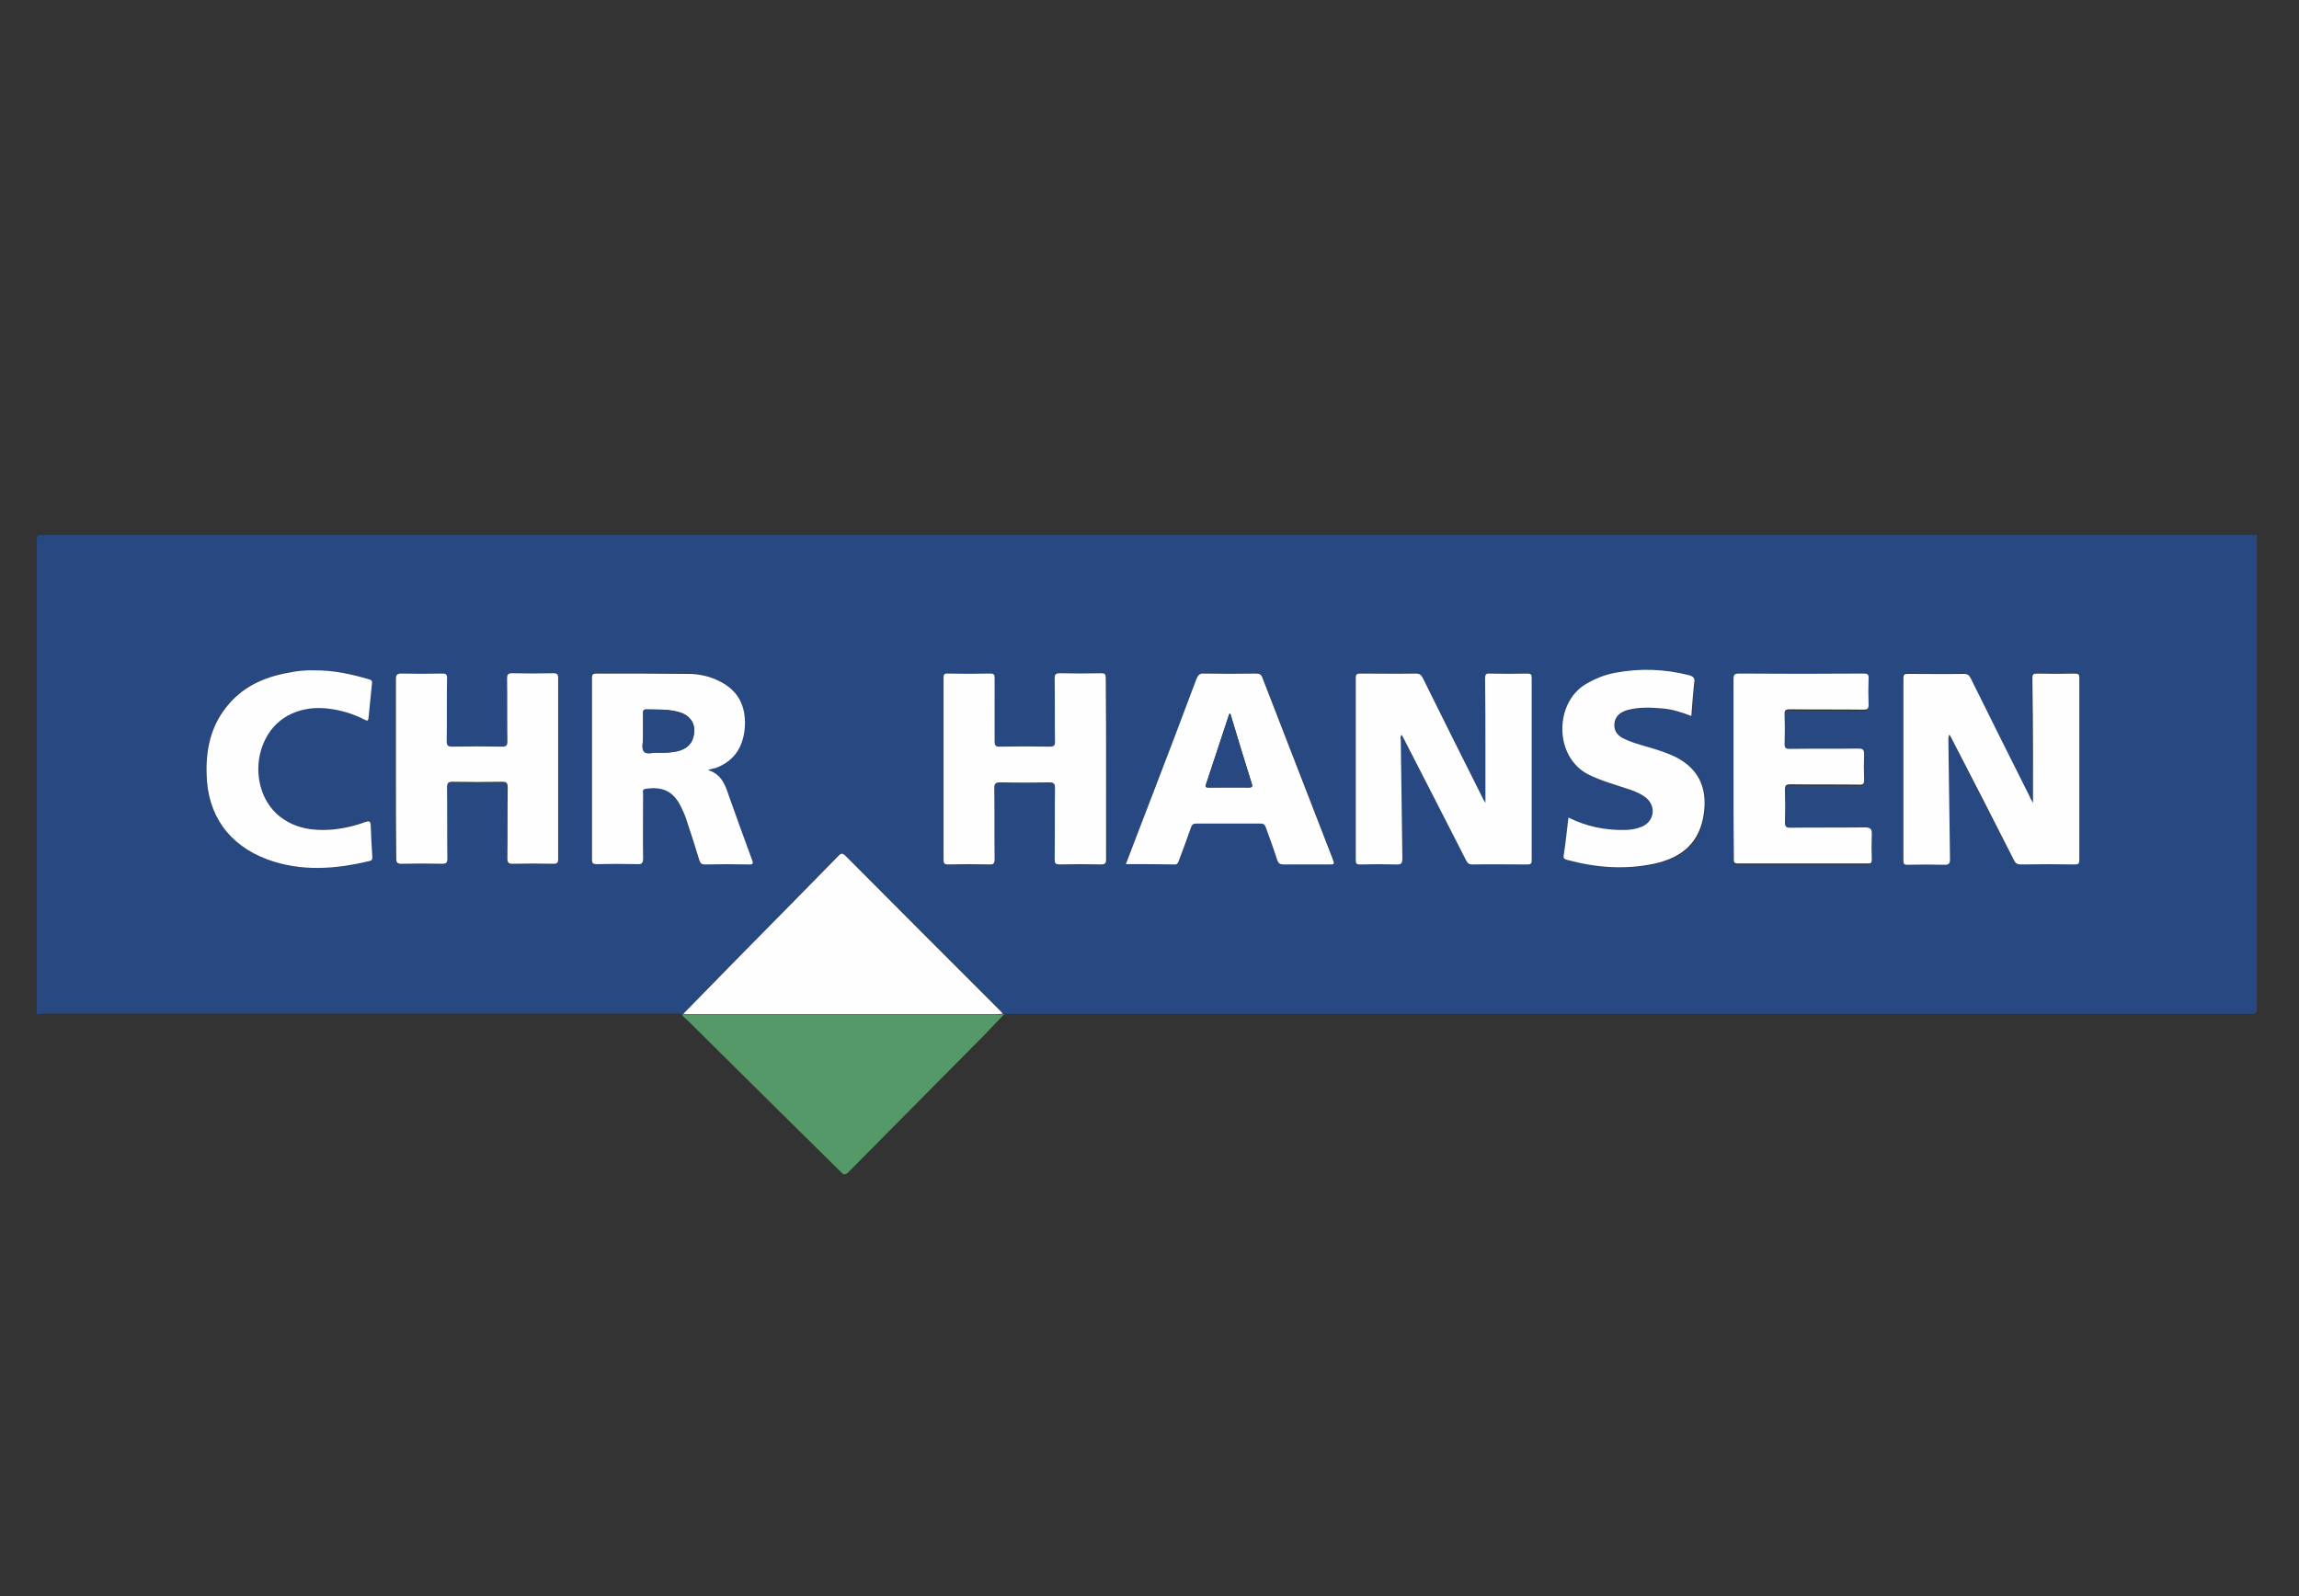 <?xml version="1.0" encoding="utf-8"?>
<!-- Generator: Adobe Illustrator 28.0.0, SVG Export Plug-In . SVG Version: 6.00 Build 0)  -->
<svg version="1.1" id="Lag_1" xmlns="http://www.w3.org/2000/svg" xmlns:xlink="http://www.w3.org/1999/xlink" x="0px" y="0px"
	 viewBox="0 0 720 500" style="enable-background:new 0 0 720 500;" xml:space="preserve">
<rect x="0" y="0" width="720" height="500" fill="#333333" stroke="none"/>
<style type="text/css">
	.st0{fill:#2A4475;}
	.st1{clip-path:url(#SVGID_00000057141495370158124100000016270127429568353159_);fill:#2A4475;}
	.st2{fill:#244486;}
	.st3{fill:none;}
	.st4{fill:#009DE0;}
	.st5{fill:#F4492B;}
	.st6{clip-path:url(#SVGID_00000029727477328180276080000011277511431610816151_);fill:#001B35;}
	.st7{fill-rule:evenodd;clip-rule:evenodd;fill:#001B35;}
	.st8{fill:#FDFDFD;}
	.st9{fill:#00A814;}
	.st10{fill:#01461A;}
	.st11{fill:#004D1A;}
	.st12{fill:#EEBC24;}
	.st13{fill:#009A14;}
	.st14{fill:#00A113;}
	.st15{fill:#00A613;}
	.st16{fill:#005419;}
	.st17{fill:#EEC22F;}
	.st18{fill:#EEC534;}
	.st19{fill:#EEB00F;}
	.st20{fill:#EDBE28;}
	.st21{fill:#009414;}
	.st22{fill:#EEC535;}
	.st23{fill:#006018;}
	.st24{fill:#EED74F;}
	.st25{fill:#EEB416;}
	.st26{fill:#EEDA52;}
	.st27{fill:#EEB81C;}
	.st28{fill:#EEB91F;}
	.st29{fill:#EEB618;}
	.st30{fill:#EEB517;}
	.st31{fill:#EEB313;}
	.st32{fill:#EEAD09;}
	.st33{fill:#EED44A;}
	.st34{fill:#006618;}
	.st35{fill:#007017;}
	.st36{fill:#008E15;}
	.st37{fill:#EEC12C;}
	.st38{fill:#EED146;}
	.st39{fill:#008816;}
	.st40{fill:#EEAF0C;}
	.st41{fill:#007117;}
	.st42{fill:#EEAB06;}
	.st43{fill:#007E16;}
	.st44{fill:#009215;}
	.st45{fill:#EEC635;}
	.st46{fill:#01A814;}
	.st47{fill:#EEA902;}
	.st48{fill:#007617;}
	.st49{fill:#006B17;}
	.st50{fill:#EEC02B;}
	.st51{fill:#EEC331;}
	.st52{fill:#EECA3C;}
	.st53{fill:#009914;}
	.st54{fill:#EEAD08;}
	.st55{fill:#EECE42;}
	.st56{fill:#EEC93C;}
	.st57{fill:#00A114;}
	.st58{fill:#005A19;}
	.st59{fill:#EECF43;}
	.st60{fill:#EECC40;}
	.st61{fill:#007C17;}
	.st62{fill:#008316;}
	.st63{fill:#EED247;}
	.st64{fill:#006319;}
	.st65{fill:#008616;}
	.st66{fill:#005319;}
	.st67{fill:#009415;}
	.st68{fill:#005C19;}
	.st69{fill:#008C15;}
	.st70{fill:#007A16;}
	.st71{fill:#018216;}
	.st72{fill:#007917;}
	.st73{fill:#004F1A;}
	.st74{fill:#00471A;}
	.st75{fill:#00481B;}
	.st76{fill:#005519;}
	.st77{fill:#00A013;}
	.st78{fill:#009F13;}
	.st79{fill:#005919;}
	.st80{fill:#009113;}
	.st81{fill:#EEDC55;}
	.st82{fill:#007517;}
	.st83{fill:#008216;}
	.st84{fill:#006C17;}
	.st85{fill:#006A18;}
	.st86{fill:#008116;}
	.st87{fill:#008F14;}
	.st88{fill:#FCFDFC;}
	.st89{fill:#007717;}
	.st90{fill:#006118;}
	.st91{fill:#008A15;}
	.st92{fill:#008016;}
	.st93{fill:#006718;}
	.st94{fill:#00481A;}
	.st95{fill:#004D19;}
	.st96{fill:#004A19;}
	.st97{fill:#009A13;}
	.st98{fill:#009213;}
	.st99{fill:#005218;}
	.st100{fill:#009713;}
	.st101{fill:#005518;}
	.st102{fill:#006218;}
	.st103{fill:#005618;}
	.st104{fill:#008015;}
	.st105{fill:#005C18;}
	.st106{fill:#007C16;}
	.st107{fill:#008F13;}
	.st108{fill:#007018;}
	.st109{fill:#008914;}
	.st110{fill:#006F17;}
	.st111{fill:#006A17;}
	.st112{fill:#008515;}
	.st113{fill:#015A18;}
	.st114{fill:#008115;}
	.st115{fill:#018714;}
	.st116{fill:#03691A;}
	.st117{fill:#028E14;}
	.st118{fill:#008D14;}
	.st119{fill:#005B18;}
	.st120{fill:#008615;}
	.st121{fill:#006818;}
	.st122{fill:#005818;}
	.st123{fill:#006518;}
	.st124{fill:#007716;}
	.st125{fill:#007D16;}
	.st126{fill:#006E17;}
	.st127{fill:#007217;}
	.st128{fill:#005D18;}
	.st129{fill:#006C18;}
	.st130{fill:#005418;}
	.st131{fill:#00A512;}
	.st132{fill:#007B17;}
	.st133{fill:#008A14;}
	.st134{fill:#018516;}
	.st135{fill:#EFDF59;}
	.st136{fill:#F6FAF6;}
	.st137{fill:#018C14;}
	.st138{fill:#028517;}
	.st139{fill:#29903A;}
	.st140{fill:#C20E1A;}
	.st141{clip-path:url(#SVGID_00000080193410812367863680000012858739921835007368_);fill:#FFFFFF;}
	.st142{fill:#284881;}
	.st143{fill:#569969;}
	.st144{fill:#FEFEFE;}
</style>
<g>
	<path class="st142" d="M11.5,317.7c0-49.5,0-99,0-148.5c0-1.3,0.3-1.6,1.6-1.6c231.2,0,462.4,0,693.7,0c0,49.2,0,98.5,0,147.7
		c0,2.3,0,2.3-2.2,2.3c-129.2,0-258.4,0-387.6,0c-0.8,0-1.6,0-2.4,0c-0.2,0-0.3-0.1-0.5-0.1c-0.1-0.1-0.2-0.3-0.3-0.4
		c-16.4-16.4-32.7-32.8-49.1-49.2c-1-1-1.4-0.5-2.2,0.2c-10.1,10.2-20.2,20.5-30.2,30.7c-6.1,6.2-12.2,12.5-18.3,18.7
		c-0.2,0-0.3,0.1-0.5,0.1c-0.8,0-1.5-0.1-2.3-0.1c-65.8,0-131.6,0-197.4,0C13,317.7,12.3,317.7,11.5,317.7z M465.2,251.5
		c-0.5-1-0.8-1.5-1.1-2.1c-6.2-12.4-12.3-24.7-18.5-37.1c-0.5-1-1.1-1.4-2.2-1.4c-5.8,0.1-11.6,0.1-17.4,0c-1,0-1.4,0.2-1.4,1.3
		c0,19,0,38.1,0,57.1c0,1,0.2,1.4,1.3,1.4c3.8-0.1,7.5-0.1,11.3,0c1.5,0,2-0.3,2-1.9c-0.3-12.3-0.4-24.6-0.5-37
		c0-0.5-0.3-1.1,0.3-1.7c0.4,0.7,0.7,1.3,1,1.9c6.4,12.4,12.7,24.9,19.1,37.3c0.4,0.8,0.7,1.4,1.9,1.4c5.8-0.1,11.6-0.1,17.4,0
		c0.9,0,1.3-0.2,1.3-1.2c0-19.1,0-38.2,0-57.3c0-1-0.3-1.3-1.3-1.3c-3.9,0.1-7.9,0.1-11.8,0c-1.2,0-1.5,0.3-1.5,1.5
		c0.1,7.3,0.1,14.6,0.1,21.9C465.2,239.9,465.2,245.5,465.2,251.5z M636.7,251.5c-0.5-1-0.9-1.5-1.2-2.1
		c-6.2-12.3-12.3-24.7-18.5-37.1c-0.5-0.9-0.9-1.4-2.1-1.4c-5.9,0.1-11.7,0.1-17.6,0c-1.1,0-1.4,0.2-1.4,1.3c0,19,0,38.1,0,57.1
		c0,1.1,0.3,1.4,1.3,1.4c3.8-0.1,7.6-0.1,11.5,0c1.4,0,1.8-0.3,1.8-1.8c-0.2-12.3-0.4-24.5-0.5-36.8c0-0.6-0.2-1.3,0.3-2.2
		c0.4,0.8,0.7,1.4,1.1,2c6.4,12.4,12.7,24.9,19.1,37.3c0.5,1,1,1.4,2.2,1.4c5.7-0.1,11.4-0.1,17,0c1.1,0,1.3-0.3,1.3-1.4
		c0-19,0-38.1,0-57.1c0-1.1-0.3-1.4-1.4-1.3c-3.9,0.1-7.9,0.1-11.8,0c-1.1,0-1.5,0.3-1.5,1.4c0.1,7.8,0.2,15.6,0.2,23.4
		C636.7,240.9,636.7,246,636.7,251.5z M221.7,241.2c1.1-0.3,1.7-0.5,2.3-0.8c6.2-2.3,8.9-7,9.2-13.4c0.3-5.9-2-10.6-7.4-13.5
		c-3.2-1.7-6.7-2.5-10.4-2.6c-9.6-0.1-19.1,0-28.7-0.1c-1,0-1.4,0.2-1.4,1.3c0,19,0,38.1,0,57.1c0,1.1,0.3,1.4,1.4,1.3
		c4.2-0.1,8.5-0.1,12.7,0c1.5,0,2-0.2,1.9-1.8c-0.1-6.8-0.1-13.5,0-20.3c0-0.6-0.4-1.4,0.8-1.5c5.7-0.8,8.9,0.9,11.3,6.1
		c0.6,1.2,1,2.4,1.5,3.7c1.4,4.2,2.7,8.3,4,12.5c0.3,1,0.7,1.4,1.8,1.4c4.6-0.1,9.2-0.1,13.7,0c1.4,0,1.5-0.3,1-1.5
		c-2.5-6.7-4.9-13.4-7.3-20.2C227.1,245.8,225.9,242.5,221.7,241.2z M346.4,240.9c0-9.5,0-19,0-28.5c0-1.1-0.3-1.5-1.4-1.4
		c-4.3,0.1-8.7,0.1-13,0c-1.4,0-1.6,0.4-1.6,1.7c0.1,6.5,0,13.1,0.1,19.6c0,1.4-0.4,1.7-1.7,1.7c-5.2-0.1-10.3-0.1-15.5,0
		c-1.4,0-1.7-0.4-1.7-1.7c0.1-6.6,0-13.2,0-19.8c0-1-0.2-1.4-1.3-1.4c-4.5,0.1-8.9,0.1-13.4,0c-1.2,0-1.3,0.5-1.3,1.4
		c0,19,0,38,0,56.9c0,1.1,0.2,1.5,1.4,1.5c4.3-0.1,8.6-0.1,12.9,0c1.4,0,1.7-0.4,1.7-1.7c-0.1-7.4,0-14.8-0.1-22.2
		c0-1.3,0.3-1.8,1.7-1.8c5.2,0.1,10.3,0.1,15.5,0c1.5,0,1.8,0.5,1.8,1.9c-0.1,7.4,0,14.8-0.1,22.2c0,1.2,0.2,1.7,1.6,1.6
		c4.3-0.1,8.6-0.1,12.9,0c1.3,0,1.6-0.3,1.6-1.6C346.4,259.8,346.4,250.3,346.4,240.9z M124,240.9c0,9.4,0,18.9,0,28.3
		c0,1.3,0.3,1.7,1.6,1.6c4.2-0.1,8.5-0.1,12.7,0c1.4,0,1.7-0.4,1.7-1.7c-0.1-7.4,0-14.8-0.1-22.2c0-1.3,0.3-1.8,1.7-1.8
		c5.2,0.1,10.3,0.1,15.5,0c1.4,0,1.9,0.3,1.8,1.8c-0.1,7.4,0,14.8-0.1,22.2c0,1.4,0.4,1.7,1.7,1.7c4.2-0.1,8.5-0.1,12.7,0
		c1.1,0,1.5-0.2,1.5-1.4c0-19,0-38,0-56.9c0-1.1-0.3-1.5-1.5-1.4c-4.3,0.1-8.6,0.1-12.9,0c-1.4,0-1.6,0.4-1.6,1.7
		c0.1,6.5,0,13.1,0.1,19.6c0,1.3-0.3,1.7-1.6,1.7c-5.2-0.1-10.4-0.1-15.6,0c-1.4,0-1.8-0.3-1.8-1.7c0.1-6.5,0-13.1,0.1-19.6
		c0-1.3-0.4-1.6-1.6-1.6c-4.2,0.1-8.5,0.1-12.7,0c-1.4,0-1.7,0.5-1.7,1.8C124,222.1,124,231.5,124,240.9z M352.6,270.7
		c5.2,0,10.2,0,15.2,0c1,0,1.3-0.5,1.5-1.2c1.3-3.5,2.6-6.9,3.8-10.4c0.3-0.8,0.6-1.2,1.6-1.2c6.7,0,13.4,0,20.2,0
		c0.9,0,1.3,0.3,1.6,1.1c1.2,3.4,2.4,6.9,3.6,10.3c0.3,1.1,0.9,1.4,2,1.4c4.7-0.1,9.4,0,14.1,0c1.9,0,1.9,0,1.2-1.9
		c-7.3-18.8-14.6-37.7-21.9-56.5c-0.4-1-0.9-1.4-2-1.4c-5.4,0.1-10.9,0.1-16.3,0c-1.5,0-2,0.5-2.4,1.7c-4.5,12-9.1,24.1-13.7,36.1
		C358.3,256,355.5,263.3,352.6,270.7z M542.9,240.9c0,9.5,0,19,0,28.5c0,0.9,0,1.5,1.2,1.5c13.6,0,27.1,0,40.7,0
		c1,0,1.3-0.2,1.3-1.2c-0.1-2.6-0.1-5.2,0-7.8c0.1-1.7-0.3-2.3-2.2-2.3c-7.8,0.1-15.5,0-23.3,0.1c-1.4,0-1.7-0.4-1.7-1.7
		c0.1-3.4,0.1-6.8,0-10.2c0-1.4,0.3-1.7,1.7-1.7c7.2,0.1,14.4,0,21.6,0.1c1.2,0,1.6-0.3,1.5-1.5c-0.1-2.7-0.1-5.3,0-8
		c0.1-1.5-0.5-1.8-1.9-1.8c-7.1,0.1-14.3,0-21.4,0.1c-1.2,0-1.6-0.2-1.6-1.5c0.1-3.1,0.1-6.1,0-9.2c0-1.4,0.4-1.7,1.7-1.7
		c7.7,0.1,15.3,0,23,0.1c1.2,0,1.6-0.3,1.6-1.5c-0.1-2.7-0.1-5.4,0-8.2c0.1-1.3-0.4-1.6-1.6-1.6c-13,0-26,0.1-39,0
		c-1.4,0-1.7,0.5-1.7,1.8C543,222.1,542.9,231.5,542.9,240.9z M491.2,256.1c-0.5,4.2-0.8,8.2-1.3,12.1c-0.1,1,0.5,1.1,1.2,1.3
		c8.9,2.3,17.9,3.1,27,1.2c9.5-2,14.6-7.1,15.7-15.7c0.9-6.4-0.5-12.1-6.1-16.1c-2.6-1.9-5.5-2.9-8.5-3.9c-3.4-1.1-6.8-1.7-10-3.3
		c-2-1-3.6-2.4-3.4-4.9c0.2-2.1,1.5-3.6,4.2-4.3c3.4-1,6.9-0.8,10.4-0.5c3.2,0.3,6.3,1.2,9.5,2.4c0.3-3.6,0.4-7,0.9-10.4
		c0.2-1.6-0.3-2.1-1.7-2.4c-7.5-2-15.1-2.2-22.7-0.8c-3.4,0.6-6.6,1.9-9.7,3.7c-9.6,5.8-10,22.6,0.9,28.2c4.2,2.2,8.8,3.3,13.2,4.8
		c1.8,0.6,3.5,1.3,4.9,2.5c3.3,2.7,2.6,7.5-1.4,9.1c-1.7,0.7-3.6,0.9-5.4,1C502.6,260.1,496.8,258.9,491.2,256.1z M98.2,210
		c-2.5-0.1-5.4,0.2-8.3,0.7c-7.6,1.5-14.3,4.6-19.2,10.8c-4.7,6.1-6.2,13.2-6.1,20.7c0.3,12.8,7,22.4,19,26.9
		c10.6,3.9,21.4,3.1,32.1,0.5c0.7-0.2,0.8-0.6,0.8-1.3c-0.2-3.3-0.4-6.6-0.5-9.9c0-1.4-0.5-1.5-1.7-1c-3.5,1.3-7.1,2.1-10.8,2.4
		c-5.7,0.5-11.1-0.4-15.8-4c-7-5.3-8.9-16.3-4.5-24.7c3.7-6.9,11.1-10.4,19.7-9.2c3.9,0.5,7.6,1.6,11.1,3.4c0.5,0.3,1.2,0.9,1.3-0.4
		c0.4-3.6,0.7-7.2,1.1-10.9c0.1-0.7-0.1-1.1-0.9-1.3C110.1,211.1,104.4,209.9,98.2,210z"/>
	<path class="st143" d="M314.5,317.7c-2.1,2.2-4.3,4.5-6.4,6.7c-14.1,14.3-28.3,28.5-42.4,42.8c-1.1,1.1-1.6,0.7-2.4-0.1
		c-16-15.8-32-31.6-48-47.5c-0.6-0.6-1.4-1-1.7-1.8c0.2,0,0.3-0.1,0.5-0.1c0.6,0,1.2,0.1,1.7,0.1c32.2,0,64.4,0,96.6,0
		c0.6,0,1.2,0,1.7-0.1C314.2,317.7,314.3,317.7,314.5,317.7z"/>
	<path class="st144" d="M314,317.6c-0.6,0-1.2,0.1-1.7,0.1c-32.2,0-64.4,0-96.6,0c-0.6,0-1.2,0-1.7-0.1c6.1-6.2,12.2-12.5,18.3-18.7
		c10.1-10.2,20.2-20.5,30.2-30.7c0.7-0.7,1.1-1.2,2.2-0.2c16.3,16.4,32.7,32.8,49.1,49.2C313.8,317.3,313.9,317.5,314,317.6z"/>
	<path class="st144" d="M465.2,251.5c0-6.1,0-11.6,0-17.1c0-7.3,0-14.6-0.1-21.9c0-1.2,0.3-1.6,1.5-1.5c3.9,0.1,7.9,0.1,11.8,0
		c1,0,1.3,0.3,1.3,1.3c0,19.1,0,38.2,0,57.3c0,1-0.4,1.2-1.3,1.2c-5.8,0-11.6-0.1-17.4,0c-1.1,0-1.5-0.6-1.9-1.4
		c-6.4-12.5-12.7-24.9-19.1-37.3c-0.3-0.6-0.6-1.2-1-1.9c-0.6,0.6-0.3,1.2-0.3,1.7c0.2,12.3,0.3,24.7,0.5,37c0,1.7-0.5,2-2,1.9
		c-3.8-0.1-7.5-0.1-11.3,0c-1.1,0-1.3-0.3-1.3-1.4c0-19,0-38.1,0-57.1c0-1.1,0.4-1.3,1.4-1.3c5.8,0,11.6,0.1,17.4,0
		c1.2,0,1.7,0.4,2.2,1.4c6.1,12.4,12.3,24.7,18.5,37.1C464.3,250,464.6,250.6,465.2,251.5z"/>
	<path class="st144" d="M636.7,251.5c0-5.6,0-10.6,0-15.7c0-7.8-0.1-15.6-0.2-23.4c0-1.2,0.3-1.4,1.5-1.4c3.9,0.1,7.9,0.1,11.8,0
		c1.1,0,1.4,0.3,1.4,1.3c0,19,0,38.1,0,57.1c0,1.1-0.3,1.4-1.3,1.4c-5.7-0.1-11.4-0.1-17,0c-1.2,0-1.7-0.4-2.2-1.4
		c-6.3-12.5-12.7-24.9-19.1-37.3c-0.3-0.6-0.6-1.2-1.1-2c-0.4,0.9-0.3,1.5-0.3,2.2c0.2,12.3,0.3,24.5,0.5,36.8
		c0,1.5-0.4,1.8-1.8,1.8c-3.8-0.1-7.6-0.1-11.5,0c-1.1,0-1.3-0.3-1.3-1.4c0-19,0-38.1,0-57.1c0-1.1,0.3-1.3,1.4-1.3
		c5.9,0,11.7,0.1,17.6,0c1.1,0,1.6,0.4,2.1,1.4c6.1,12.4,12.3,24.7,18.5,37.1C635.8,250,636.2,250.6,636.7,251.5z"/>
	<path class="st144" d="M221.7,241.2c4.2,1.3,5.4,4.6,6.5,7.9c2.4,6.7,4.8,13.5,7.3,20.2c0.5,1.2,0.3,1.6-1,1.5
		c-4.6-0.1-9.2-0.1-13.7,0c-1.1,0-1.5-0.4-1.8-1.4c-1.3-4.2-2.6-8.4-4-12.5c-0.4-1.3-0.9-2.5-1.5-3.7c-2.4-5.2-5.7-6.9-11.3-6.1
		c-1.2,0.2-0.8,1-0.8,1.5c0,6.8-0.1,13.5,0,20.3c0,1.6-0.5,1.9-1.9,1.8c-4.2-0.1-8.5-0.1-12.7,0c-1,0-1.4-0.3-1.4-1.3
		c0-19,0-38.1,0-57.1c0-1.1,0.4-1.3,1.4-1.3c9.6,0,19.1,0,28.7,0.1c3.6,0,7.1,0.8,10.4,2.6c5.4,2.9,7.6,7.5,7.4,13.5
		c-0.3,6.3-3,11.1-9.2,13.4C223.4,240.7,222.8,240.9,221.7,241.2z M205.9,235.8c2.3,0,4.2,0,6.2-0.5c2.4-0.6,4.3-1.7,5-4.3
		c1.1-4-0.7-7.1-5-8.1c-3.2-0.8-6.4-0.6-9.7-0.7c-1,0-1,0.5-1,1.2c0,2.5,0,5.1,0,7.6c0,1.5-0.6,3.4,0.3,4.4
		C202.7,236.5,204.7,235.6,205.9,235.8z"/>
	<path class="st144" d="M346.4,240.9c0,9.4,0,18.9,0,28.3c0,1.3-0.3,1.6-1.6,1.6c-4.3-0.1-8.6-0.1-12.9,0c-1.4,0-1.6-0.4-1.6-1.6
		c0.1-7.4,0-14.8,0.1-22.2c0-1.4-0.2-1.9-1.8-1.9c-5.2,0.1-10.3,0.1-15.5,0c-1.4,0-1.7,0.5-1.7,1.8c0.1,7.4,0,14.8,0.1,22.2
		c0,1.3-0.3,1.8-1.7,1.7c-4.3-0.1-8.6-0.1-12.9,0c-1.2,0-1.4-0.4-1.4-1.5c0-19,0-38,0-56.9c0-0.9,0.1-1.5,1.3-1.4
		c4.5,0.1,8.9,0.1,13.4,0c1.1,0,1.3,0.4,1.3,1.4c0,6.6,0,13.2,0,19.8c0,1.3,0.3,1.8,1.7,1.7c5.2-0.1,10.3-0.1,15.5,0
		c1.3,0,1.8-0.3,1.7-1.7c-0.1-6.5,0-13.1-0.1-19.6c0-1.2,0.2-1.7,1.6-1.7c4.3,0.1,8.7,0.1,13,0c1.1,0,1.4,0.3,1.4,1.4
		C346.4,221.9,346.4,231.4,346.4,240.9z"/>
	<path class="st144" d="M124,240.9c0-9.4,0-18.8,0-28.1c0-1.3,0.3-1.8,1.7-1.8c4.2,0.1,8.5,0.1,12.7,0c1.3,0,1.7,0.3,1.6,1.6
		c-0.1,6.5,0,13.1-0.1,19.6c0,1.4,0.4,1.7,1.8,1.7c5.2-0.1,10.4-0.1,15.6,0c1.3,0,1.6-0.4,1.6-1.7c-0.1-6.5,0-13.1-0.1-19.6
		c0-1.2,0.2-1.7,1.6-1.7c4.3,0.1,8.6,0.1,12.9,0c1.1,0,1.5,0.3,1.5,1.4c0,19,0,38,0,56.9c0,1.2-0.4,1.4-1.5,1.4
		c-4.2-0.1-8.5-0.1-12.7,0c-1.3,0-1.7-0.3-1.7-1.7c0.1-7.4,0-14.8,0.1-22.2c0-1.5-0.4-1.8-1.8-1.8c-5.2,0.1-10.3,0.1-15.5,0
		c-1.4,0-1.7,0.5-1.7,1.8c0.1,7.4,0,14.8,0.1,22.2c0,1.4-0.3,1.7-1.7,1.7c-4.2-0.1-8.5-0.1-12.7,0c-1.3,0-1.6-0.4-1.6-1.6
		C124,259.7,124,250.3,124,240.9z"/>
	<path class="st144" d="M352.6,270.7c2.9-7.5,5.6-14.7,8.4-21.9c4.6-12,9.2-24,13.7-36.1c0.5-1.2,1-1.8,2.4-1.7
		c5.4,0.1,10.9,0.1,16.3,0c1.1,0,1.6,0.3,2,1.4c7.3,18.8,14.6,37.7,21.9,56.5c0.7,1.9,0.7,1.9-1.2,1.9c-4.7,0-9.4,0-14.1,0
		c-1.1,0-1.6-0.3-2-1.4c-1.1-3.5-2.4-6.9-3.6-10.3c-0.3-0.8-0.7-1.1-1.6-1.1c-6.7,0-13.4,0-20.2,0c-0.9,0-1.3,0.3-1.6,1.2
		c-1.2,3.5-2.5,6.9-3.8,10.4c-0.3,0.8-0.5,1.3-1.5,1.2C362.9,270.7,357.9,270.7,352.6,270.7z M385.3,223.5c-0.3,0.2-0.4,0.3-0.4,0.4
		c-2.4,7.3-4.8,14.6-7.2,21.8c-0.3,1,0.1,1,0.9,1c4.2,0,8.3,0,12.5,0c1.2,0,1.2-0.4,0.9-1.3C389.7,238.1,387.5,230.8,385.3,223.5z"
		/>
	<path class="st144" d="M542.9,240.9c0-9.4,0-18.8,0-28.1c0-1.3,0.2-1.8,1.7-1.8c13,0.1,26,0.1,39,0c1.3,0,1.7,0.3,1.6,1.6
		c-0.1,2.7-0.1,5.4,0,8.2c0,1.3-0.4,1.5-1.6,1.5c-7.7-0.1-15.3,0-23-0.1c-1.4,0-1.8,0.3-1.7,1.7c0.1,3.1,0.1,6.1,0,9.2
		c0,1.3,0.4,1.5,1.6,1.5c7.1-0.1,14.3,0,21.4-0.1c1.4,0,1.9,0.2,1.9,1.8c-0.1,2.7-0.1,5.3,0,8c0,1.2-0.3,1.6-1.5,1.5
		c-7.2-0.1-14.4,0-21.6-0.1c-1.4,0-1.7,0.4-1.7,1.7c0.1,3.4,0.1,6.8,0,10.2c0,1.3,0.3,1.7,1.7,1.7c7.8-0.1,15.5,0,23.3-0.1
		c1.9,0,2.3,0.6,2.2,2.3c-0.1,2.6-0.1,5.2,0,7.8c0,1-0.3,1.3-1.3,1.2c-13.6,0-27.1,0-40.7,0c-1.3,0-1.2-0.6-1.2-1.5
		C542.9,259.9,542.9,250.4,542.9,240.9z"/>
	<path class="st144" d="M491.2,256.1c5.6,2.8,11.4,4,17.5,3.9c1.9,0,3.7-0.3,5.4-1c4-1.6,4.7-6.4,1.4-9.1c-1.5-1.2-3.2-1.9-4.9-2.5
		c-4.4-1.5-9-2.7-13.2-4.8c-10.8-5.6-10.5-22.4-0.9-28.2c3-1.8,6.2-3.1,9.7-3.7c7.6-1.4,15.2-1.1,22.7,0.8c1.4,0.4,2,0.8,1.7,2.4
		c-0.4,3.4-0.6,6.8-0.9,10.4c-3.1-1.2-6.2-2.2-9.5-2.4c-3.5-0.3-6.9-0.4-10.4,0.5c-2.6,0.7-4,2.2-4.2,4.3c-0.2,2.6,1.3,4,3.4,4.9
		c3.2,1.5,6.7,2.2,10,3.3c3,1,5.9,2,8.5,3.9c5.6,4,7,9.8,6.1,16.1c-1.2,8.6-6.3,13.7-15.7,15.7c-9.1,1.9-18.1,1.2-27-1.2
		c-0.7-0.2-1.3-0.3-1.2-1.3C490.3,264.3,490.7,260.3,491.2,256.1z"/>
	<path class="st144" d="M98.2,210c6.2-0.1,11.9,1.2,17.4,2.8c0.8,0.2,1,0.6,0.9,1.3c-0.4,3.6-0.7,7.2-1.1,10.9
		c-0.1,1.2-0.8,0.6-1.3,0.4c-3.5-1.8-7.2-2.9-11.1-3.4c-8.6-1.1-16.1,2.3-19.7,9.2c-4.5,8.4-2.5,19.4,4.5,24.7
		c4.7,3.6,10.1,4.4,15.8,4c3.7-0.3,7.3-1.1,10.8-2.4c1.2-0.4,1.6-0.3,1.7,1c0.1,3.3,0.3,6.6,0.5,9.9c0,0.7,0,1.1-0.8,1.3
		c-10.8,2.6-21.5,3.4-32.1-0.5c-12.1-4.5-18.8-14-19-26.9c-0.2-7.5,1.3-14.6,6.1-20.7c4.9-6.3,11.6-9.4,19.2-10.8
		C92.8,210.2,95.7,209.9,98.2,210z"/>
	<path class="st142" d="M205.9,235.8c-1.2-0.2-3.2,0.7-4.2-0.3c-0.9-0.9-0.2-2.9-0.3-4.4c0-2.5,0-5.1,0-7.6c0-0.7,0-1.2,1-1.2
		c3.2,0,6.5-0.1,9.7,0.7c4.3,1,6.2,4.1,5,8.1c-0.7,2.5-2.7,3.7-5,4.3C210.2,235.8,208.2,235.8,205.9,235.8z"/>
	<path class="st142" d="M385.3,223.5c2.2,7.4,4.4,14.7,6.7,21.9c0.3,0.9,0.2,1.3-0.9,1.3c-4.2-0.1-8.3,0-12.5,0c-0.7,0-1.2,0-0.9-1
		c2.4-7.3,4.8-14.6,7.2-21.8C384.8,223.8,385,223.7,385.3,223.5z"/>
</g>
</svg>
